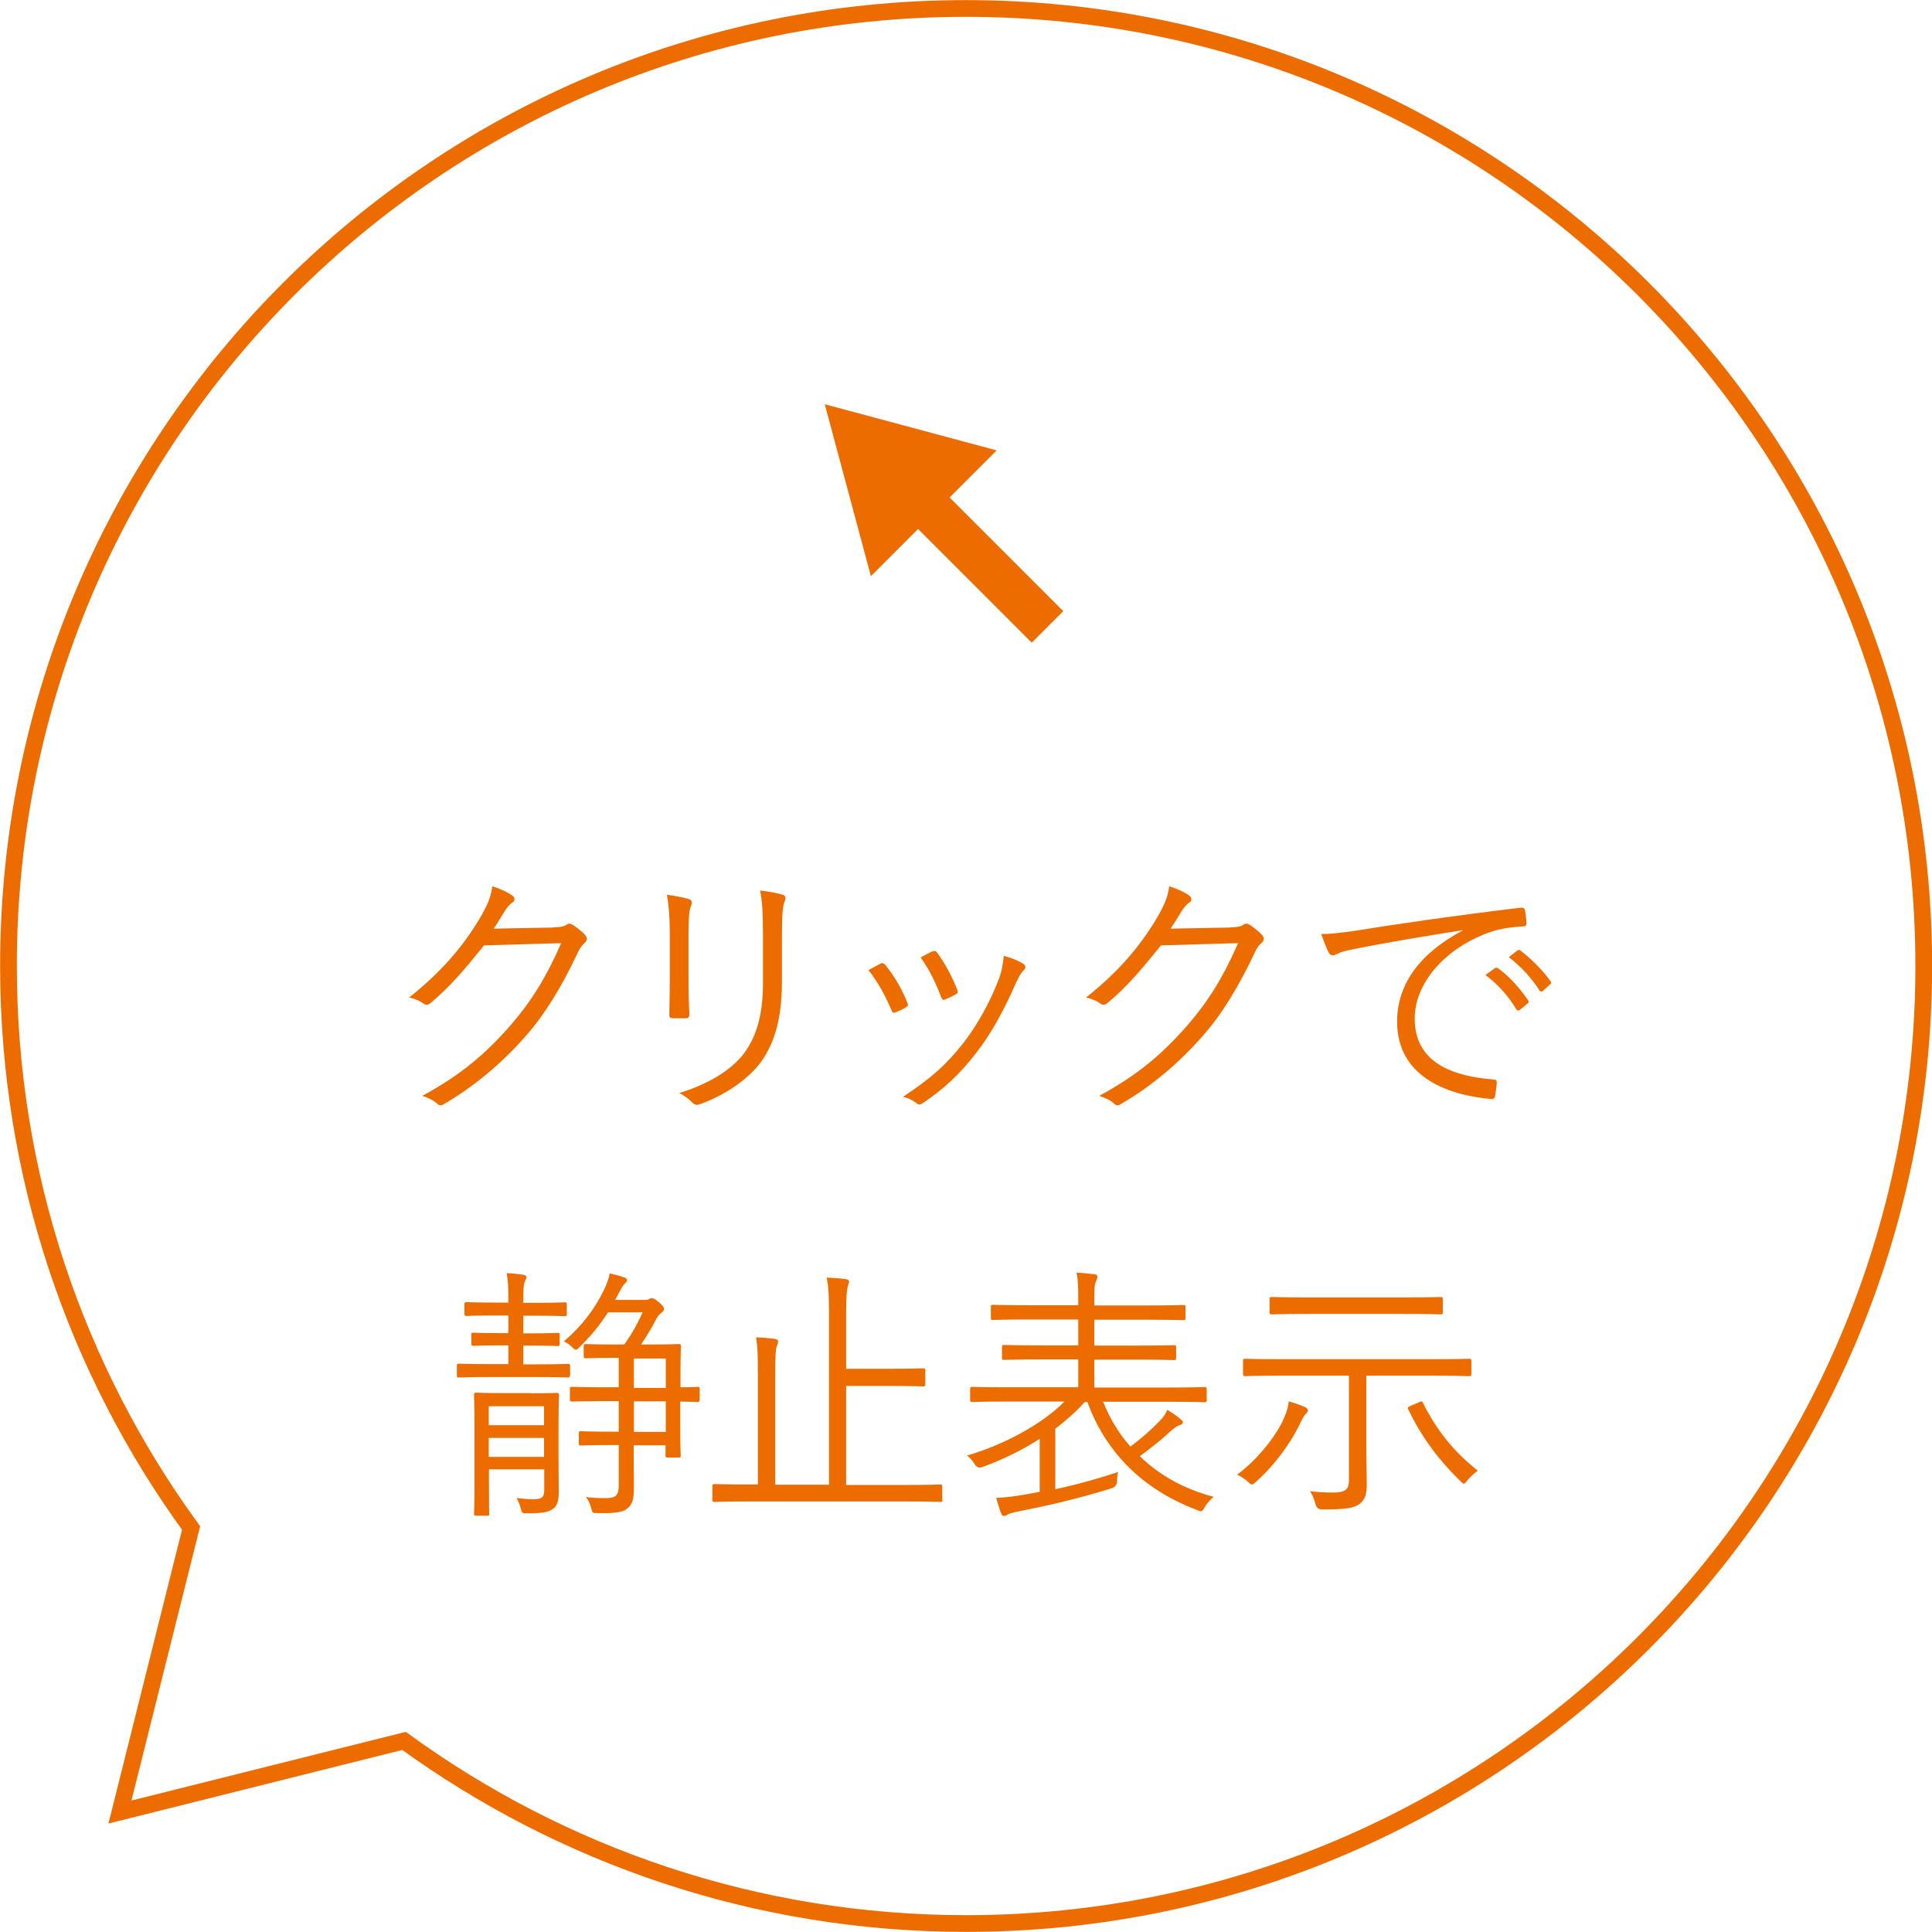 <?xml version="1.0" encoding="UTF-8"?><svg id="_レイヤー_2" xmlns="http://www.w3.org/2000/svg" xmlns:xlink="http://www.w3.org/1999/xlink" viewBox="0 0 86.65 86.65"><defs><style>.cls-1{fill:#ed6c00;stroke-width:0px;}.cls-2{fill:#fff;filter:url(#drop-shadow-1);stroke:#ed6c00;stroke-miterlimit:10;stroke-width:.75px;}</style><filter id="drop-shadow-1" filterUnits="userSpaceOnUse"><feOffset dx="0" dy="0"/><feGaussianBlur result="blur" stdDeviation="4"/><feFlood flood-color="#000" flood-opacity=".1"/><feComposite in2="blur" operator="in"/><feComposite in="SourceGraphic"/></filter></defs><g id="_03_voice"><path class="cls-2" d="M43.32.38C19.6.38.38,19.6.38,43.32c0,9.42,3.04,18.13,8.19,25.21l-3.19,12.74,12.74-3.19c7.08,5.14,15.79,8.19,25.21,8.19,23.72,0,42.95-19.23,42.95-42.95S67.04.38,43.32.38Z"/><path class="cls-1" d="M24.83,41.59c.36-.01.47-.04.6-.13.08-.06.18-.04.31.05.14.1.34.25.48.4.14.14.12.26.02.36-.12.11-.22.22-.31.42-.73,1.56-1.5,2.81-2.32,3.74-1.08,1.24-2.36,2.32-3.74,3.11-.1.06-.18.04-.26-.04-.17-.16-.4-.26-.67-.35,1.76-.96,2.83-1.88,3.97-3.18.9-1.04,1.57-2.1,2.26-3.67l-3.46.1c-.89,1.1-1.52,1.85-2.38,2.57-.13.12-.24.12-.37.02-.13-.1-.36-.2-.61-.25,1.51-1.21,2.4-2.29,3.13-3.49.38-.64.54-1.02.6-1.5.36.11.72.28.9.42.12.08.13.23,0,.31-.13.08-.26.25-.36.41-.18.29-.31.52-.48.76l2.69-.05Z"/><path class="cls-1" d="M30.04,41.87c0-.76-.05-1.31-.13-1.74.32.04.74.12.98.19.16.05.16.18.11.29-.08.16-.12.5-.12,1.26v2.03c0,.62.01,1.07.04,1.58,0,.14-.05.19-.18.19h-.56c-.12,0-.17-.05-.16-.18.01-.52.02-1.06.02-1.64v-1.98ZM35.07,44.03c0,1.86-.43,2.95-1.04,3.73-.58.71-1.56,1.38-2.63,1.76-.13.05-.22.05-.34-.06-.17-.18-.35-.31-.6-.44,1.22-.36,2.22-.96,2.8-1.64.59-.72.96-1.7.96-3.28v-2.06c0-1.18-.04-1.67-.13-2.1.36.04.76.11,1.02.19.14.05.14.18.08.3-.08.17-.12.53-.12,1.57v2.03Z"/><path class="cls-1" d="M39.49,43.22c.1-.05.14-.02.22.06.4.5.72,1.03.98,1.68.05.12.05.14-.06.22-.16.1-.3.16-.46.22-.11.05-.16,0-.19-.1-.25-.6-.61-1.27-1.03-1.79.22-.12.4-.22.54-.29ZM45.9,43.23c.11.08.12.19.01.29-.12.11-.2.26-.35.58-.52,1.18-1.09,2.24-1.76,3.1-.74.96-1.44,1.62-2.42,2.28-.08.06-.19.08-.26.01-.18-.14-.37-.24-.62-.3,1.25-.82,1.94-1.44,2.69-2.39.65-.83,1.25-1.92,1.63-2.95.11-.31.16-.58.2-.98.3.08.7.23.89.37ZM41.84,42.67c.08-.04.14-.02.2.07.34.46.67,1.07.9,1.67.04.1.01.14-.08.19-.13.07-.3.16-.48.23-.08.04-.12,0-.17-.11-.25-.66-.52-1.22-.92-1.78.25-.13.41-.22.55-.28Z"/><path class="cls-1" d="M55.19,41.59c.36-.01.47-.04.6-.13.08-.06.18-.04.31.05.14.1.34.25.48.4.14.14.12.26.02.36-.12.11-.22.22-.31.42-.73,1.56-1.5,2.81-2.32,3.74-1.08,1.24-2.36,2.32-3.74,3.11-.1.06-.18.04-.26-.04-.17-.16-.4-.26-.67-.35,1.76-.96,2.83-1.88,3.97-3.18.9-1.04,1.57-2.1,2.26-3.67l-3.46.1c-.89,1.1-1.52,1.85-2.38,2.57-.13.12-.24.12-.37.02-.13-.1-.36-.2-.61-.25,1.51-1.21,2.4-2.29,3.13-3.49.38-.64.54-1.02.6-1.5.36.11.72.28.9.42.12.08.13.23,0,.31-.13.08-.26.25-.36.41-.18.29-.31.52-.48.76l2.69-.05Z"/><path class="cls-1" d="M65.59,41.72c-1.8.29-3.36.54-4.87.85-.43.08-.58.13-.72.2-.08.04-.16.08-.23.08s-.13-.05-.17-.11c-.12-.24-.23-.53-.34-.85.43,0,.74-.04,1.49-.14,1.79-.29,4.22-.65,7.44-1.04.12-.01.18.02.2.1.04.16.07.44.07.6,0,.11-.04.13-.16.14-.65.04-1.13.11-1.75.36-1.75.7-3.1,2.17-3.1,3.78,0,1.99,1.74,2.58,3.49,2.72.16.01.19.04.19.13,0,.13-.04.41-.07.58-.02.13-.06.18-.19.17-2.03-.18-4.21-1.04-4.21-3.47,0-1.69,1.04-3.08,2.93-4.08v-.02ZM67.06,43.41s.07-.02.12.01c.48.34,1.01.92,1.36,1.45.04.05.02.1-.02.13l-.35.29c-.06.05-.12.04-.16-.02-.35-.59-.85-1.15-1.39-1.54l.44-.32ZM68.05,42.63s.08-.05.13-.01c.48.37,1.02.9,1.37,1.4.04.06.02.1-.04.14l-.32.29s-.1.05-.14-.02c-.3-.49-.82-1.08-1.38-1.5l.38-.3Z"/><path class="cls-1" d="M25.56,61.68c0,.08-.01.1-.1.1-.06,0-.38-.02-1.42-.02h-2.04c-1.02,0-1.37.02-1.43.02-.07,0-.08-.01-.08-.1v-.42c0-.08.01-.1.08-.1.06,0,.41.02,1.43.02h.8v-.84h-.36c-.86,0-1.14.02-1.2.02-.08,0-.1-.01-.1-.1v-.41c0-.07.01-.08.1-.08.06,0,.34.02,1.2.02h.36v-.79h-.53c-.97,0-1.27.02-1.34.02-.08,0-.1-.01-.1-.1v-.42c0-.08.01-.1.1-.1.07,0,.37.02,1.34.02h.53v-.04c0-.64-.01-.96-.08-1.28.29.01.5.04.73.07.1.01.16.06.16.1,0,.1-.05.14-.08.23-.05.13-.06.34-.06.89v.04h.53c.97,0,1.27-.02,1.34-.02s.08.01.08.1v.42c0,.08-.01.1-.08.1s-.37-.02-1.34-.02h-.53v.79h.32c.88,0,1.14-.02,1.21-.02.08,0,.1.01.1.08v.41c0,.08-.01.1-.1.1-.07,0-.34-.02-1.21-.02h-.32v.84h.58c1.03,0,1.36-.02,1.42-.02.08,0,.1.01.1.1v.42ZM23.78,62.49c.85,0,1.13-.02,1.19-.02.08,0,.1.01.1.1,0,.06-.02.48-.02,1.4v1.46c0,.61.01,1.26.01,1.51,0,.31-.05.58-.25.73-.22.14-.38.2-1.15.2-.24,0-.25.01-.31-.24-.04-.16-.11-.31-.18-.44.26.02.48.05.77.05.4,0,.47-.12.47-.44v-.9h-2.48v.66c0,.9.01,1.28.01,1.34,0,.07,0,.08-.08.08h-.5c-.08,0-.1-.01-.1-.08s.02-.4.02-1.32v-2.68c0-.92-.02-1.27-.02-1.34,0-.08.01-.1.1-.1.07,0,.35.02,1.19.02h1.26ZM24.4,63.07h-2.48v.85h2.48v-.85ZM24.4,64.49h-2.48v.85h2.48v-.85ZM31.37,62.78c0,.08-.01.1-.08.1-.05,0-.26-.01-.78-.02v1.18c0,.88.02,1.18.02,1.25s-.01.08-.1.08h-.48c-.08,0-.1-.01-.1-.08v-.47h-1.43v.25c0,.52.01,1.21.01,1.63,0,.54-.06.77-.3.96-.18.16-.54.22-1.32.2-.24,0-.24.01-.3-.24-.05-.18-.12-.34-.23-.48.25.04.52.05.88.05.44,0,.59-.1.59-.58v-1.8h-.3c-1.01,0-1.33.02-1.39.02-.08,0-.1-.01-.1-.1v-.44c0-.08.01-.1.1-.1.06,0,.38.02,1.39.02h.3v-1.37h-.55c-1.1,0-1.48.02-1.54.02-.08,0-.1-.01-.1-.1v-.46c0-.08.01-.1.1-.1.06,0,.43.02,1.54.02h.55v-1.32h-.19c-.95,0-1.22.02-1.28.02-.08,0-.1-.01-.1-.08v-.46c0-.08.01-.1.1-.1.06,0,.34.02,1.28.02h.44c.31-.43.59-.92.82-1.44h-1.55c-.35.54-.73,1.02-1.28,1.56-.08.08-.12.12-.17.12-.04,0-.07-.04-.16-.12-.12-.12-.23-.19-.37-.26.82-.7,1.37-1.44,1.79-2.29.14-.3.24-.56.26-.76.25.06.46.11.65.18.08.02.13.06.13.12s-.04.11-.11.17c-.06.05-.14.19-.28.46l-.14.26h1.36c.12,0,.11-.01.16-.04.05-.02.07-.04.11-.04.08,0,.16.04.34.19.18.16.22.23.22.29,0,.07-.04.13-.12.18-.08.05-.17.17-.23.28-.2.41-.44.78-.68,1.14h.37c.95,0,1.26-.02,1.32-.02.08,0,.1.01.1.1,0,.06-.02.36-.02,1.25v.59c.52,0,.73-.02.78-.02.07,0,.08.01.08.1v.46ZM29.86,60.93h-1.43v1.32h1.43v-1.32ZM29.86,62.85h-1.43v1.37h1.43v-1.37Z"/><path class="cls-1" d="M42.27,67.26c0,.08-.01.1-.1.1-.07,0-.44-.02-1.58-.02h-6.96c-1.14,0-1.52.02-1.58.02-.08,0-.1-.01-.1-.1v-.6c0-.08.01-.1.1-.1.06,0,.44.02,1.58.02h.36v-5.02c0-.8-.01-1.15-.08-1.58.31.01.61.04.85.07.08.01.14.05.14.11s-.02.12-.06.22c-.05.12-.07.42-.07,1.13v5.08h2.41v-7.72c0-.79-.02-1.13-.1-1.57.31.01.62.04.86.07.08.01.14.05.14.11s-.04.13-.06.23c-.04.13-.07.42-.07,1.14v2.54h1.81c1.16,0,1.57-.02,1.64-.02.08,0,.1.01.1.1v.61c0,.08-.01.1-.1.1-.07,0-.48-.02-1.64-.02h-1.81v4.44h2.63c1.14,0,1.51-.02,1.58-.02.08,0,.1.01.1.1v.6Z"/><path class="cls-1" d="M49.49,62.9c.28.71.68,1.38,1.21,1.98.5-.38.9-.72,1.34-1.18.13-.13.23-.28.32-.47.24.16.41.26.59.42.05.04.1.08.1.13,0,.07-.05.11-.14.14-.07.02-.19.07-.4.26-.44.41-.86.74-1.39,1.13.86.84,1.99,1.48,3.31,1.82-.13.12-.28.26-.4.47-.08.13-.11.18-.17.18-.04,0-.1-.02-.18-.06-2.51-.94-4.13-2.68-4.91-4.84h-.12c-.38.43-.84.83-1.32,1.2v2.71c.91-.19,1.81-.44,2.82-.77-.04.13-.05.28-.05.42q-.01.24-.25.31c-1.57.49-2.96.8-4.18,1.04-.25.04-.44.11-.49.14-.06.05-.1.06-.14.06-.06,0-.11-.02-.14-.11-.08-.23-.16-.47-.22-.7.46-.02.85-.07,1.34-.16l.61-.11v-2.38c-.8.52-1.69.95-2.58,1.27q-.22.08-.34-.14c-.11-.17-.22-.29-.34-.38,1.6-.46,3.36-1.39,4.37-2.42h-2.57c-1.13,0-1.49.02-1.56.02-.08,0-.1-.01-.1-.1v-.48c0-.08.01-.1.1-.1.07,0,.43.02,1.56.02h3.19v-1.25h-1.63c-1.21,0-1.62.02-1.68.02-.1,0-.11-.01-.11-.1v-.47c0-.08.01-.1.11-.1.06,0,.47.02,1.68.02h1.63v-1.16h-2.14c-1.21,0-1.61.02-1.67.02-.1,0-.11-.01-.11-.1v-.48c0-.08.01-.1.11-.1.06,0,.46.02,1.67.02h2.14v-.24c0-.6-.01-.92-.08-1.22.29.01.56.04.8.07.11.01.14.06.14.11,0,.08-.04.13-.07.22-.06.12-.07.31-.07.83v.24h2.3c1.21,0,1.62-.02,1.69-.02.08,0,.1.01.1.1v.48c0,.08-.01.1-.1.1-.07,0-.48-.02-1.69-.02h-2.3v1.16h1.88c1.21,0,1.62-.02,1.69-.02.08,0,.1.01.1.1v.47c0,.08-.01.1-.1.1-.07,0-.48-.02-1.69-.02h-1.88v1.25h3.38c1.13,0,1.5-.02,1.56-.02.08,0,.1.01.1.1v.48c0,.08-.01.1-.1.1-.06,0-.43-.02-1.56-.02h-3Z"/><path class="cls-1" d="M58.53,63.45c-.07.07-.2.35-.26.47-.4.82-1.1,1.79-1.94,2.54-.08.07-.13.12-.18.12s-.1-.05-.19-.13c-.13-.12-.31-.24-.48-.31.88-.64,1.62-1.6,1.96-2.23.19-.36.34-.77.36-1.06.25.07.55.18.74.26.07.04.12.1.12.14,0,.07-.06.13-.12.19ZM65.99,61.62c0,.08-.01.1-.1.1-.07,0-.46-.02-1.6-.02h-3.01v3.35c0,.55.02,1.12.02,1.54s-.08.66-.31.85c-.25.2-.65.26-1.69.26q-.24,0-.3-.24c-.06-.23-.14-.42-.25-.58.41.05.74.06,1.07.06.53,0,.68-.16.68-.54v-4.7h-3.07c-1.14,0-1.52.02-1.58.02-.08,0-.1-.01-.1-.1v-.58c0-.08.01-.1.1-.1.06,0,.44.02,1.58.02h6.86c1.14,0,1.52-.02,1.6-.02.08,0,.1.01.1.1v.58ZM64.71,58.85c0,.08-.01.1-.1.1-.06,0-.47-.02-1.69-.02h-4.19c-1.22,0-1.63.02-1.69.02-.08,0-.1-.01-.1-.1v-.58c0-.08.01-.1.1-.1.06,0,.47.02,1.69.02h4.19c1.22,0,1.63-.02,1.69-.02.08,0,.1.01.1.1v.58ZM63.62,62.9c.14-.07.17-.06.2.02.64,1.27,1.38,2.18,2.46,3.04-.14.1-.32.25-.46.42-.08.11-.12.16-.17.16-.04,0-.08-.05-.17-.13-.92-.9-1.7-1.91-2.32-3.2-.04-.08-.02-.1.13-.17l.31-.13Z"/><rect class="cls-1" x="43.02" y="20.96" width="2" height="8.39" transform="translate(-4.9 38.49) rotate(-45)"/><polygon class="cls-1" points="39.06 25.84 36.99 18.13 44.7 20.2 39.06 25.84"/></g></svg>